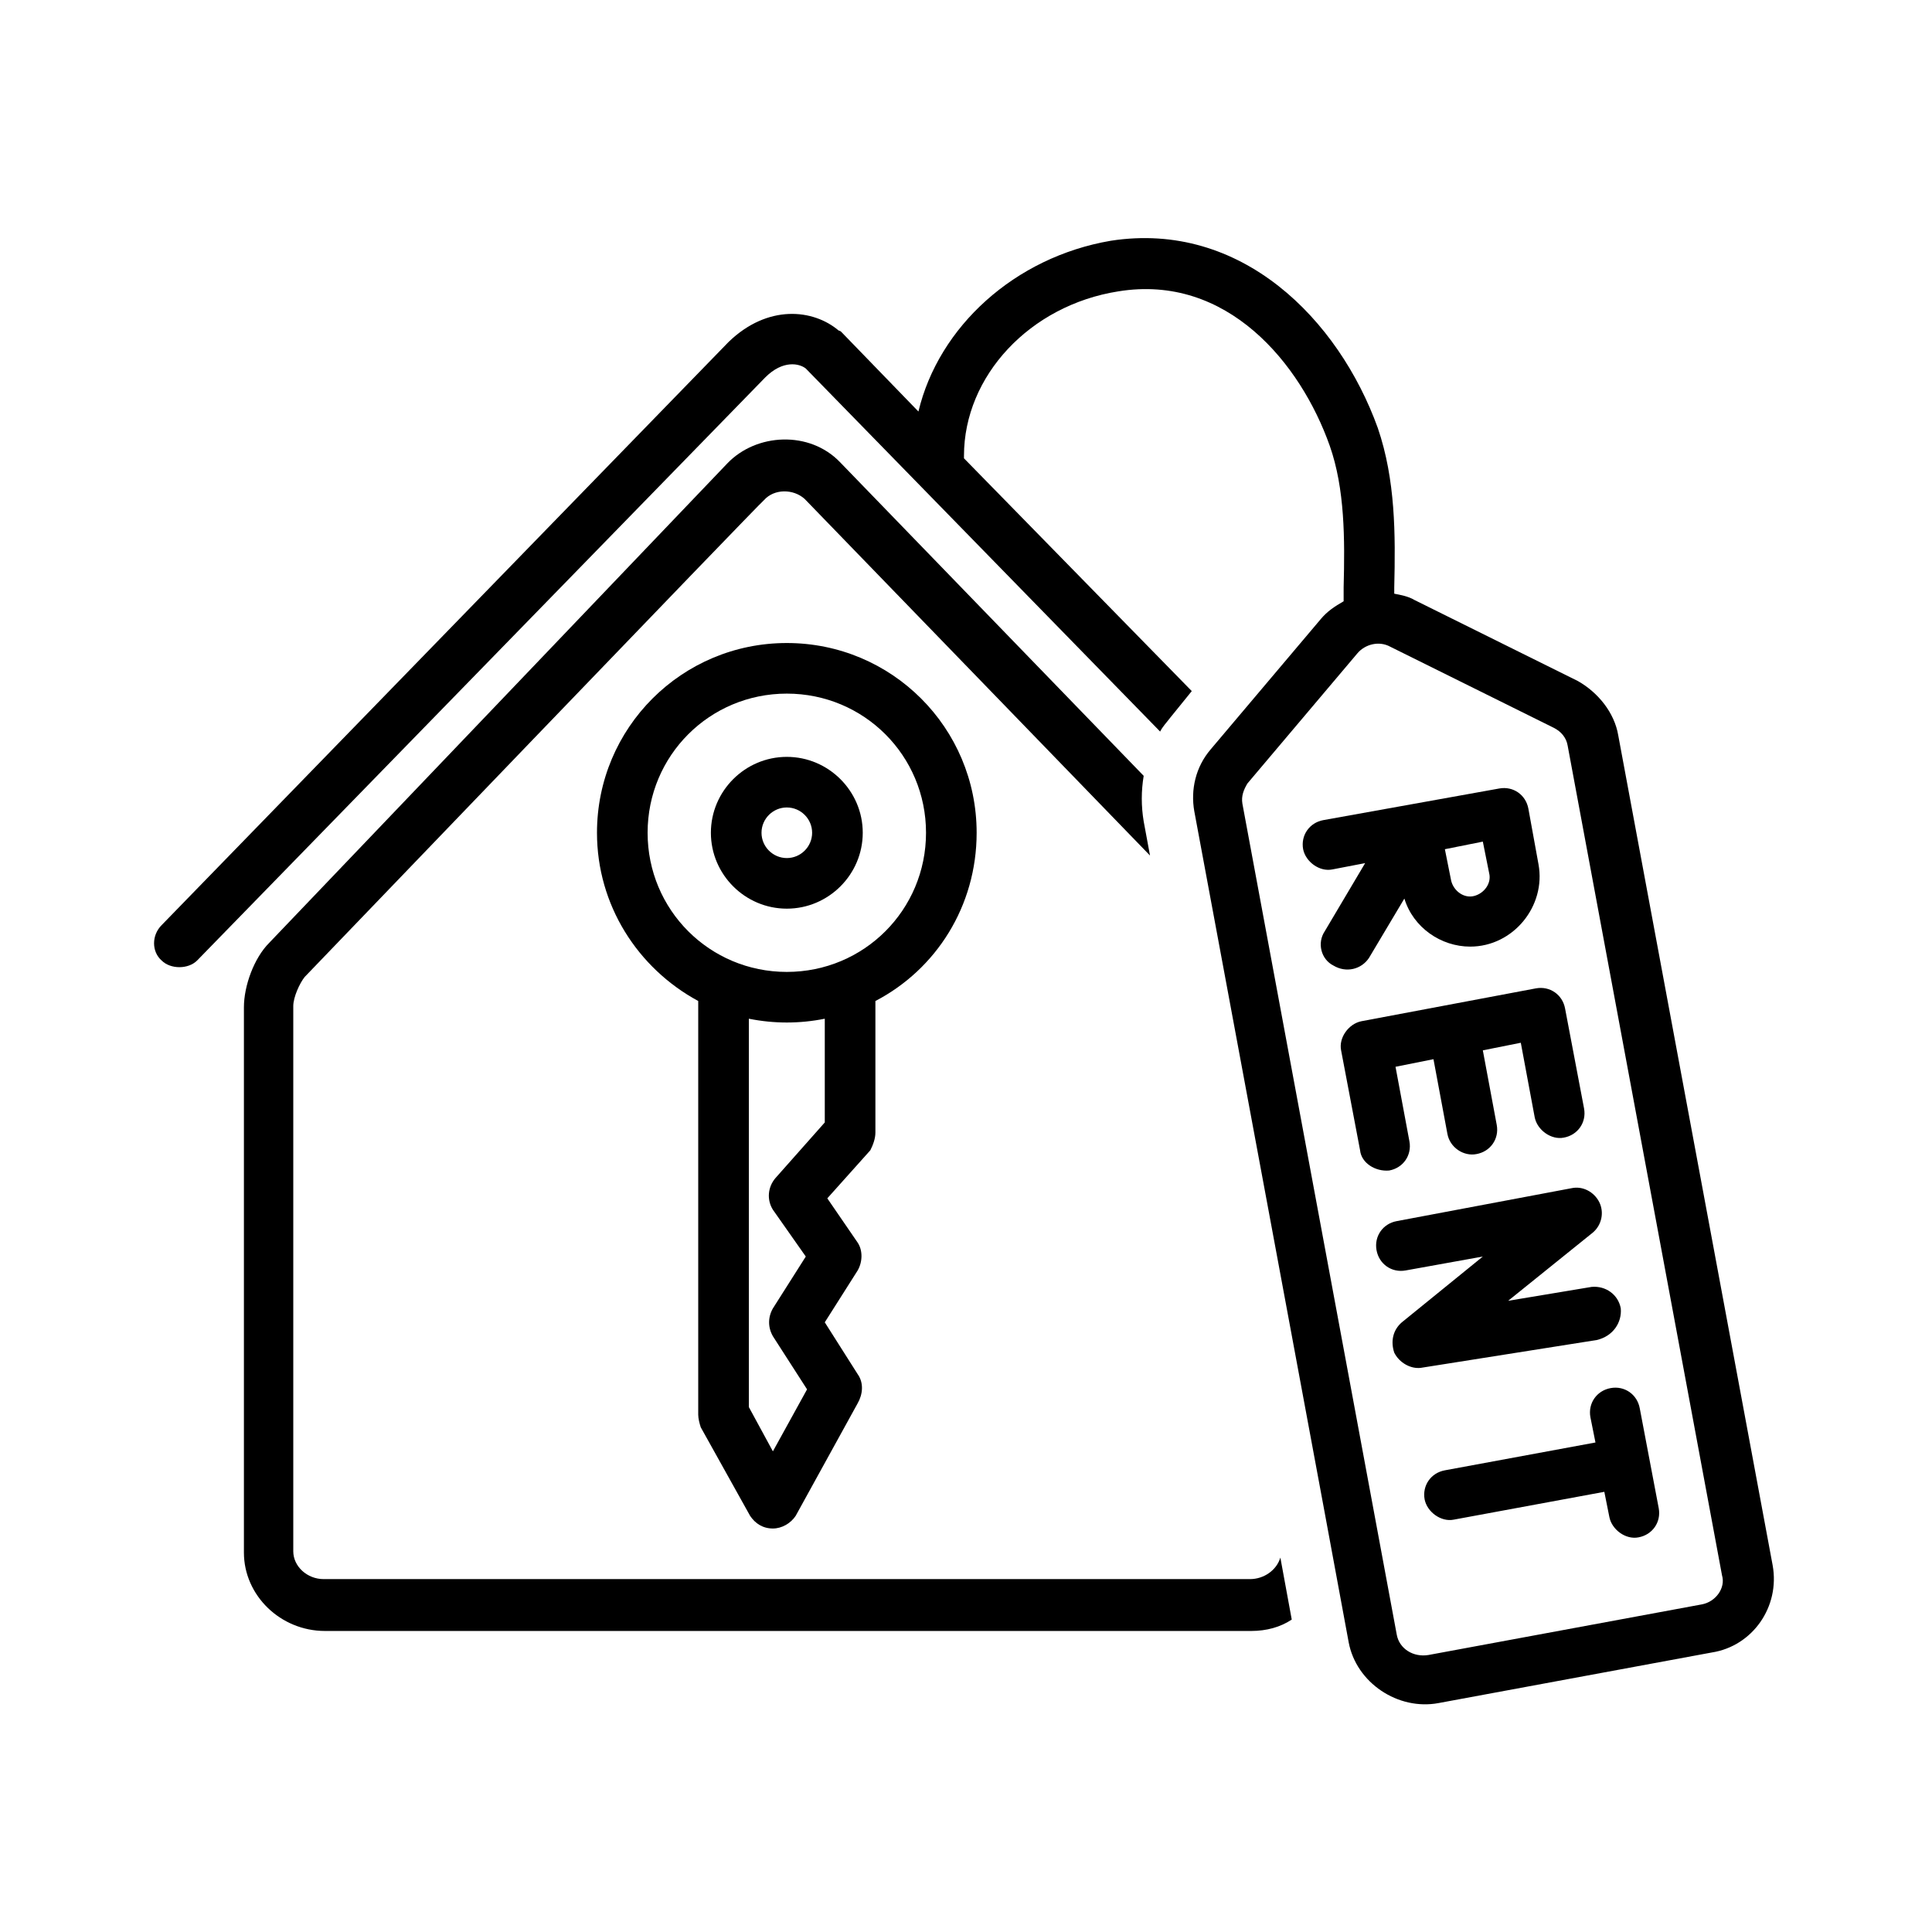 <svg xmlns="http://www.w3.org/2000/svg" xmlns:xlink="http://www.w3.org/1999/xlink" width="1080" zoomAndPan="magnify" viewBox="0 0 810 810" height="1080" preserveAspectRatio="xMidYMid meet" version="1.0"><path fill="#000000" d="M 367.016 474.832 L 367.016 419.676 C 392.48 406.418 409.461 379.902 409.461 349.141 C 409.461 305.121 373.91 269.59 329.875 269.59 C 285.84 269.59 250.289 305.121 250.289 349.141 C 250.289 379.371 267.27 405.887 292.734 419.676 L 292.734 593.102 C 292.734 594.691 293.266 596.812 293.797 598.402 L 314.488 635.527 C 316.609 638.711 319.793 640.832 324.039 640.832 C 327.754 640.832 331.469 638.711 333.59 635.527 C 333.59 635.527 359.586 588.328 359.586 588.328 C 361.711 584.613 362.238 579.84 359.586 576.129 L 345.793 554.387 L 359.586 532.641 C 361.711 528.93 361.711 524.156 359.586 520.973 L 346.852 502.41 L 364.891 482.258 C 365.953 480.137 367.016 477.484 367.016 474.832 Z M 345.793 470.59 L 325.102 493.926 C 321.918 497.637 321.387 502.941 324.039 507.184 L 337.832 526.809 L 324.039 548.551 C 321.918 552.262 321.918 556.508 324.039 560.219 L 338.363 582.492 L 324.039 608.48 L 313.957 589.918 L 313.957 427.102 C 319.266 428.16 324.57 428.691 329.875 428.691 C 335.18 428.691 340.488 428.164 345.793 427.102 Z M 329.875 407.48 C 297.512 407.48 271.512 381.492 271.512 349.141 C 271.512 316.789 297.512 290.801 329.875 290.801 C 362.238 290.801 388.238 316.789 388.238 349.141 C 388.238 381.492 362.238 407.48 329.875 407.48 Z M 329.875 407.48 " fill-opacity="1" fill-rule="nonzero"/><path fill="#000000" d="M 329.875 317.32 C 312.367 317.32 298.043 331.641 298.043 349.141 C 298.043 366.641 312.367 380.961 329.875 380.961 C 347.383 380.961 361.711 366.641 361.711 349.141 C 361.711 331.641 347.383 317.32 329.875 317.32 Z M 329.875 359.746 C 324.039 359.746 319.266 354.973 319.266 349.141 C 319.266 343.305 324.039 338.535 329.875 338.535 C 335.711 338.535 340.488 343.305 340.488 349.141 C 340.488 354.973 335.711 359.746 329.875 359.746 Z M 329.875 359.746 " fill-opacity="1" fill-rule="nonzero"/><path fill="#000000" d="M 524.062 662.047 L 135.688 662.047 C 128.793 662.047 122.957 656.742 122.957 650.379 L 122.957 421.797 C 122.957 418.086 125.609 412.25 127.73 409.602 C 127.73 409.602 319.266 210.188 320.324 209.66 C 324.57 204.887 332.527 204.887 337.305 209.129 L 482.148 358.688 L 479.496 344.367 C 478.434 338.004 478.434 331.641 479.496 325.273 C 479.496 325.273 352.688 194.277 352.16 193.75 C 339.426 180.488 317.141 181.551 304.938 194.277 L 112.875 395.281 C 106.508 401.645 102.262 413.312 102.262 422.328 L 102.262 650.91 C 102.262 668.941 117.648 683.789 136.219 683.789 L 524.594 683.789 C 530.957 683.789 536.797 682.199 541.57 679.016 L 536.797 653.031 C 535.203 658.332 529.898 662.047 524.062 662.047 Z M 524.062 662.047 " fill-opacity="1" fill-rule="nonzero"/><path fill="#000000" d="M 743.184 656.211 L 678.457 308.305 C 676.863 298.758 669.965 290.273 661.477 285.5 L 593.035 251.555 C 590.383 249.965 587.199 249.434 584.547 248.906 C 584.547 247.844 584.547 247.312 584.547 246.254 C 585.078 223.977 585.078 201.172 577.648 179.43 C 561.199 133.82 520.348 92.453 465.699 100.938 C 425.375 107.832 393.543 137 385.055 172.535 L 352.688 139.121 C 352.688 139.121 352.16 138.594 351.629 138.594 C 341.016 129.578 321.918 127.453 305.469 143.363 L 67.777 387.855 C 63.531 392.098 63.531 398.992 67.777 402.707 C 71.492 406.418 78.918 406.418 82.633 402.707 L 320.855 158.215 C 328.285 150.789 335.18 152.383 337.832 154.504 L 486.391 306.711 C 487.453 304.59 489.043 303 490.637 300.879 L 499.656 289.742 L 404.152 192.156 C 404.152 191.625 404.152 191.625 404.152 191.098 C 404.152 157.684 431.742 127.984 468.883 122.152 C 514.512 114.727 545.285 152.383 557.488 186.855 C 563.855 204.887 563.855 226.098 563.324 246.254 C 563.324 248.375 563.324 250.496 563.324 252.086 C 559.609 254.207 556.426 256.328 553.773 259.512 L 507.613 314.137 C 501.246 321.562 499.125 331.109 500.715 340.125 C 500.715 340.125 565.445 688.031 565.445 688.562 C 568.629 705.535 586.137 717.203 603.117 714.02 L 717.719 692.805 C 734.695 690.152 746.367 673.715 743.184 656.211 Z M 713.473 672.652 L 598.871 693.867 C 592.504 694.926 586.668 691.215 585.605 685.383 L 520.879 336.941 C 520.348 333.762 521.41 331.109 523 328.457 L 569.16 273.832 C 572.344 270.117 578.18 268.527 582.953 271.18 L 651.398 305.121 C 654.582 306.711 656.703 309.363 657.234 312.547 L 721.961 660.453 C 723.555 665.758 719.309 671.594 713.473 672.652 Z M 713.473 672.652 " fill-opacity="1" fill-rule="nonzero"/><path fill="#000000" d="M 573.934 401.645 L 588.789 376.719 C 592.504 388.918 604.176 396.871 616.379 396.871 C 634.418 396.871 648.215 379.902 645.031 362.398 L 640.785 339.062 C 639.723 333.23 634.418 329.516 628.582 330.578 L 554.836 343.836 C 548.996 344.898 545.285 350.199 546.344 356.035 C 547.406 361.34 553.242 365.582 558.547 364.52 L 572.344 361.867 L 555.363 390.508 C 552.18 395.281 553.773 402.176 559.078 404.828 C 564.383 408.008 570.75 406.418 573.934 401.645 Z M 621.684 352.852 L 624.34 366.113 C 625.398 370.355 622.215 374.598 617.973 375.656 C 613.727 376.719 609.48 373.535 608.422 369.293 L 605.77 356.035 Z M 621.684 352.852 " fill-opacity="1" fill-rule="nonzero"/><path fill="#000000" d="M 582.422 490.742 C 588.258 489.684 591.973 484.379 590.914 478.547 L 585.078 447.254 L 600.992 444.074 C 600.992 444.074 606.828 475.363 606.828 475.363 C 607.891 481.195 613.727 484.91 619.031 483.848 C 624.867 482.789 628.582 477.484 627.52 471.652 L 621.684 440.359 L 637.602 437.18 C 637.602 437.18 643.438 468.469 643.438 468.469 C 644.5 473.773 650.336 478.016 655.641 476.953 C 661.477 475.895 665.191 470.59 664.129 464.758 L 656.172 422.859 C 655.109 417.023 649.805 413.312 643.969 414.371 C 643.969 414.371 570.75 428.16 570.75 428.16 C 565.445 429.223 561.199 435.055 562.262 440.359 C 562.262 440.359 570.219 482.258 570.219 482.258 C 570.75 487.562 576.586 491.273 582.422 490.742 Z M 582.422 490.742 " fill-opacity="1" fill-rule="nonzero"/><path fill="#000000" d="M 679.516 548.551 C 678.457 542.719 673.148 539.004 667.312 539.535 L 632.297 545.367 L 667.844 516.73 C 671.559 513.547 672.621 508.246 670.496 504 C 668.375 499.758 663.602 497.105 658.824 498.168 L 585.605 511.957 C 579.77 513.02 576.059 518.32 577.117 524.156 C 578.18 529.988 583.484 533.703 589.32 532.641 L 621.684 526.809 L 587.73 554.387 C 584.016 557.566 582.953 562.34 584.547 567.113 C 586.668 571.355 591.441 574.008 595.688 573.477 L 669.438 561.809 C 676.332 560.219 680.047 554.387 679.516 548.551 Z M 679.516 548.551 " fill-opacity="1" fill-rule="nonzero"/><path fill="#000000" d="M 687.477 590.449 C 686.414 584.613 681.109 580.902 675.273 581.965 C 669.438 583.023 665.723 588.328 666.781 594.16 L 668.906 604.77 L 605.77 616.438 C 599.934 617.496 596.219 622.801 597.281 628.633 C 598.34 633.938 604.176 638.18 609.48 637.121 L 672.621 625.453 C 672.621 625.453 674.742 636.059 674.742 636.059 C 675.805 641.363 681.641 645.605 686.945 644.543 C 692.781 643.484 696.496 638.18 695.434 632.348 Z M 687.477 590.449 " fill-opacity="1" fill-rule="nonzero"/></svg>